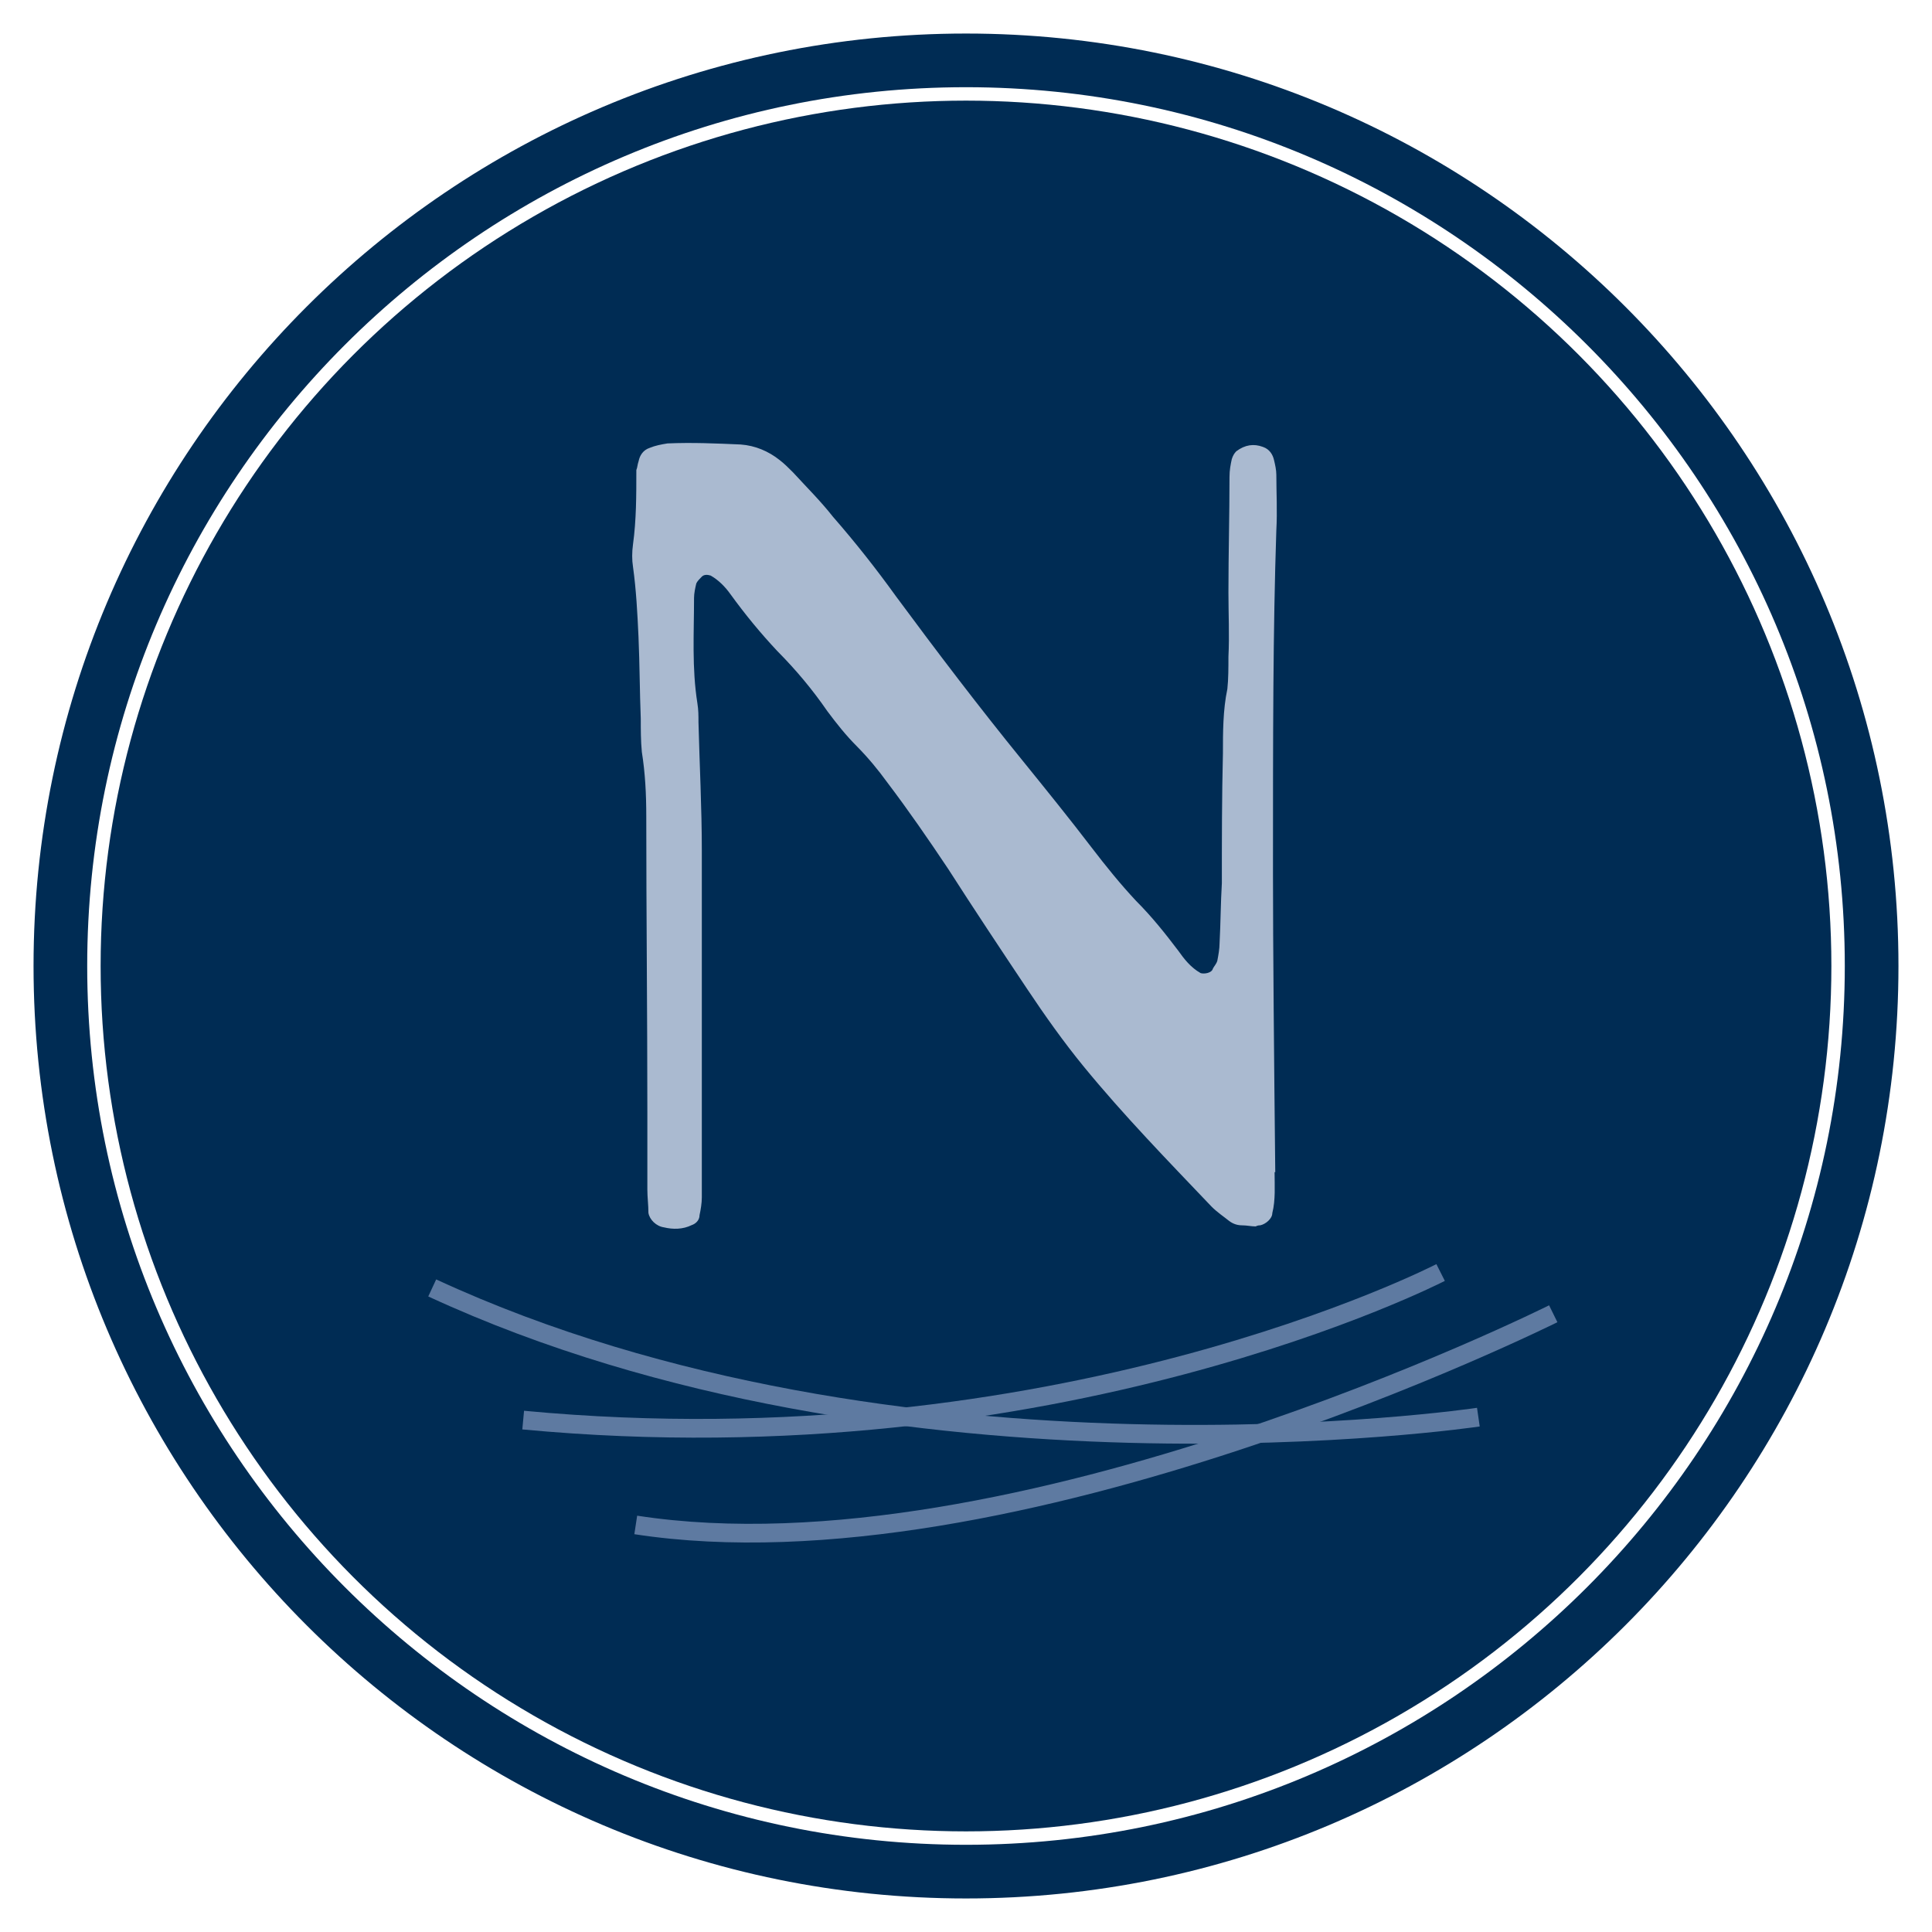 <?xml version="1.0" encoding="UTF-8"?>
<svg id="Layer_1" data-name="Layer 1" xmlns="http://www.w3.org/2000/svg" viewBox="0 0 144 144">
  <defs>
    <style>
      .cls-1 {
        fill: #5e7aa1;
      }

      .cls-1, .cls-2, .cls-3 {
        stroke-width: 0px;
      }

      .cls-2 {
        fill: #aabad0;
      }

      .cls-3 {
        fill: #002c54;
      }
    </style>
  </defs>
  <g>
    <circle class="cls-3" cx="72" cy="72" r="64.5"/>
    <path class="cls-3" d="M72,2.5C33.62,2.5,2.5,33.62,2.5,72s31.12,69.5,69.5,69.5,69.5-31.12,69.5-69.5S110.38,2.5,72,2.5ZM72,137.5c-36.12,0-65.5-29.38-65.5-65.5S35.88,6.5,72,6.5s65.5,29.38,65.5,65.5-29.38,65.5-65.5,65.5Z"/>
  </g>
  <g>
    <g>
      <path class="cls-1" d="M110.09,104.93c-.12.02-43.05,6.4-77.58-9.57l-.59,1.27c34.91,16.15,78.24,9.71,78.37,9.69l-.2-1.38h0Z"/>
      <path class="cls-1" d="M115.46,97.29c-.12.06-40.04,19.98-67.97,15.68l-.21,1.38c28.37,4.37,68.68-15.75,68.8-15.8l-.62-1.26h0Z"/>
      <path class="cls-1" d="M107.06,94.22c-.08.04-28.42,14.66-68,10.93l-.13,1.39c39.99,3.77,68.67-11.03,68.76-11.07l-.63-1.25h0Z"/>
    </g>
    <path class="cls-2" d="M95,87.36c0,.99.08,2.07-.17,3.06,0,.41-.5.83-.91.91-.08,0-.17,0-.33.08-.33,0-.66-.08-.99-.08s-.66-.08-.99-.33c-.41-.33-.91-.66-1.32-1.08-3.23-3.39-6.54-6.79-9.52-10.43-1.49-1.82-2.9-3.81-4.22-5.79-1.99-2.98-3.97-5.96-5.88-8.94-1.49-2.23-2.98-4.39-4.55-6.46-.66-.91-1.41-1.82-2.23-2.65-.83-.83-1.49-1.66-2.23-2.65-1.08-1.57-2.32-3.06-3.72-4.47-1.24-1.32-2.4-2.73-3.48-4.22-.41-.58-.91-1.08-1.49-1.41-.25-.08-.5-.08-.66.08s-.33.33-.41.5c-.08.33-.17.74-.17,1.08,0,2.65-.17,5.21.25,7.86.08.5.08.91.08,1.41.08,3.15.25,6.37.25,9.6v25.82c0,.41-.08.91-.17,1.32,0,.41-.33.66-.58.74-.66.33-1.41.33-2.07.17-.58-.08-1.08-.58-1.16-1.08,0-.58-.08-1.16-.08-1.74v-5.79c0-7.37-.08-14.73-.08-22.02,0-1.66-.08-3.23-.33-4.8-.08-.83-.08-1.66-.08-2.48-.08-1.99-.08-4.06-.17-6.12-.08-1.74-.17-3.48-.41-5.21-.08-.5-.08-1.08,0-1.66.25-1.82.25-3.64.25-5.55.08-.17.08-.41.17-.66.08-.41.33-.83.83-.99.41-.17.83-.25,1.32-.33,1.82-.08,3.64,0,5.46.08,1.08.08,2.07.5,2.9,1.16.33.25.66.58.99.91.99,1.08,2.07,2.15,2.98,3.31,1.66,1.9,3.23,3.89,4.72,5.96,3.06,4.14,6.21,8.28,9.44,12.25,1.74,2.15,3.48,4.3,5.13,6.46,1.08,1.41,2.15,2.73,3.31,3.97,1.16,1.16,2.15,2.4,3.15,3.72.41.58.91,1.24,1.66,1.66.25.08.83,0,.91-.33.08-.17.25-.33.33-.58.08-.41.17-.91.17-1.32.08-1.49.08-2.98.17-4.47,0-3.23,0-6.46.08-9.68,0-1.57,0-3.23.33-4.8.08-.74.08-1.57.08-2.4.08-1.57,0-3.23,0-4.8,0-2.9.08-5.71.08-8.61,0-.5.08-.91.17-1.32.08-.25.17-.41.33-.58.66-.5,1.32-.58,1.99-.33.5.17.74.58.83.99.08.33.17.74.17,1.08,0,1.32.08,2.73,0,4.14-.25,7.53-.25,15.15-.25,25.58,0,5.46.08,13.82.17,22.27Z"/>
  </g>
</svg>